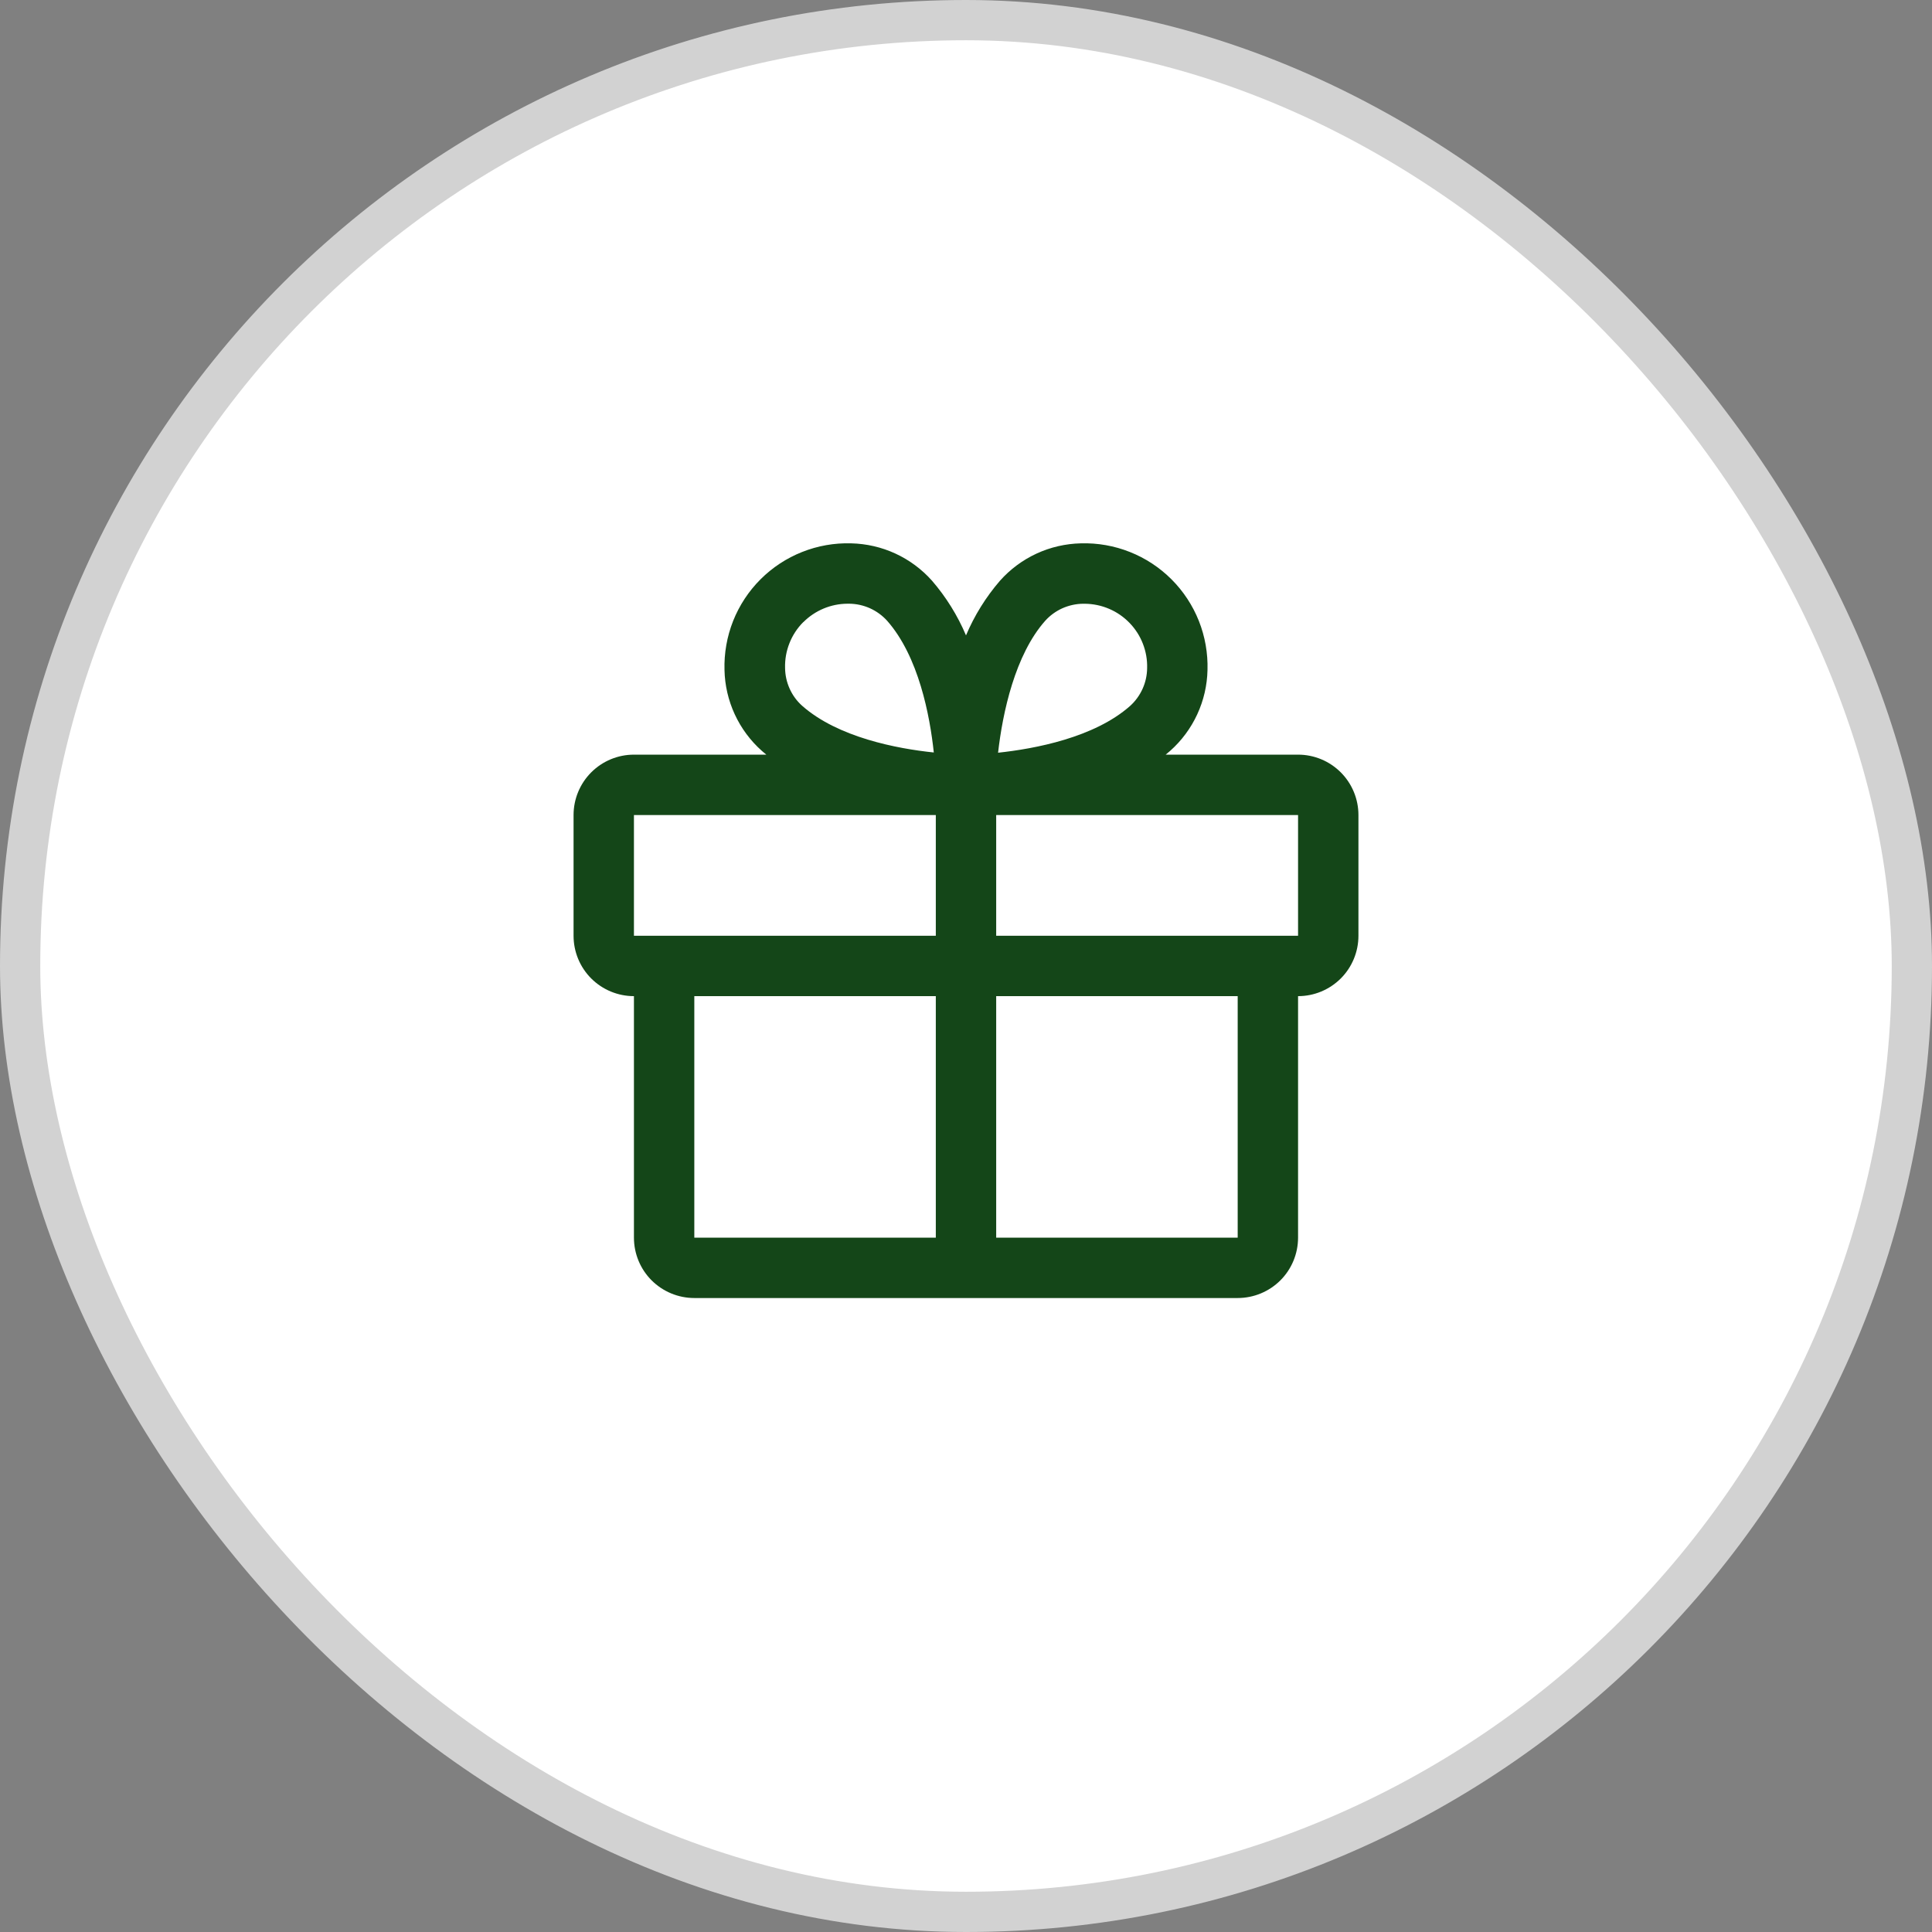 <svg width="48" height="48" viewBox="0 0 48 48" fill="none" xmlns="http://www.w3.org/2000/svg">
<rect x="0" y="0" width="48" height="48" fill="#808080" stroke="none"/>
<rect x="0.5" y="0.5" width="47" height="47" rx="23.5" fill="white"/>
<rect x="0.5" y="0.5" width="47" height="47" rx="23.5" stroke="#D2D2D2"/>
<path d="M32.25 18.749H28.961C28.998 18.718 29.035 18.688 29.071 18.656C29.356 18.403 29.585 18.094 29.745 17.748C29.905 17.402 29.992 17.027 30 16.646C30.012 16.23 29.939 15.815 29.786 15.428C29.632 15.041 29.401 14.689 29.106 14.394C28.811 14.099 28.46 13.868 28.072 13.714C27.685 13.56 27.27 13.487 26.854 13.499C26.473 13.508 26.098 13.594 25.752 13.754C25.406 13.914 25.097 14.144 24.844 14.428C24.494 14.834 24.209 15.292 24 15.786C23.791 15.292 23.506 14.834 23.156 14.428C22.903 14.144 22.594 13.914 22.248 13.754C21.902 13.594 21.527 13.508 21.146 13.499C20.73 13.487 20.315 13.56 19.928 13.714C19.54 13.868 19.189 14.099 18.894 14.394C18.599 14.689 18.368 15.041 18.214 15.428C18.061 15.815 17.988 16.23 18 16.646C18.008 17.027 18.095 17.402 18.255 17.748C18.415 18.094 18.644 18.403 18.929 18.656C18.965 18.686 19.002 18.716 19.039 18.749H15.75C15.352 18.749 14.971 18.907 14.689 19.189C14.408 19.47 14.25 19.852 14.25 20.249V23.249C14.25 23.647 14.408 24.029 14.689 24.31C14.971 24.591 15.352 24.749 15.75 24.749V30.749C15.75 31.147 15.908 31.529 16.189 31.81C16.471 32.091 16.852 32.249 17.25 32.249H30.75C31.148 32.249 31.529 32.091 31.811 31.81C32.092 31.529 32.25 31.147 32.25 30.749V24.749C32.648 24.749 33.029 24.591 33.311 24.31C33.592 24.029 33.75 23.647 33.75 23.249V20.249C33.75 19.852 33.592 19.47 33.311 19.189C33.029 18.907 32.648 18.749 32.25 18.749ZM25.969 15.422C26.087 15.291 26.232 15.186 26.393 15.113C26.555 15.041 26.729 15.002 26.906 15H26.952C27.16 15.002 27.364 15.044 27.555 15.126C27.746 15.207 27.918 15.326 28.062 15.475C28.207 15.624 28.32 15.8 28.395 15.994C28.47 16.187 28.506 16.393 28.5 16.601C28.498 16.777 28.46 16.952 28.387 17.113C28.314 17.275 28.209 17.419 28.078 17.538C27.188 18.326 25.712 18.603 24.797 18.701C24.909 17.708 25.219 16.265 25.969 15.422ZM19.96 15.456C20.251 15.165 20.644 15.001 21.055 14.999H21.101C21.278 15.001 21.453 15.04 21.614 15.112C21.775 15.185 21.92 15.29 22.039 15.421C22.825 16.31 23.103 17.784 23.2 18.695C22.289 18.601 20.815 18.32 19.927 17.533C19.795 17.415 19.69 17.27 19.618 17.109C19.545 16.947 19.507 16.773 19.505 16.596C19.499 16.385 19.536 16.175 19.614 15.979C19.691 15.784 19.808 15.605 19.957 15.456H19.96ZM15.75 20.249H23.25V23.249H15.75V20.249ZM17.25 24.749H23.25V30.749H17.25V24.749ZM30.75 30.749H24.75V24.749H30.75V30.749ZM32.25 23.249H24.75V20.249H32.25V23.249Z" fill="#144618"/>
</svg>
